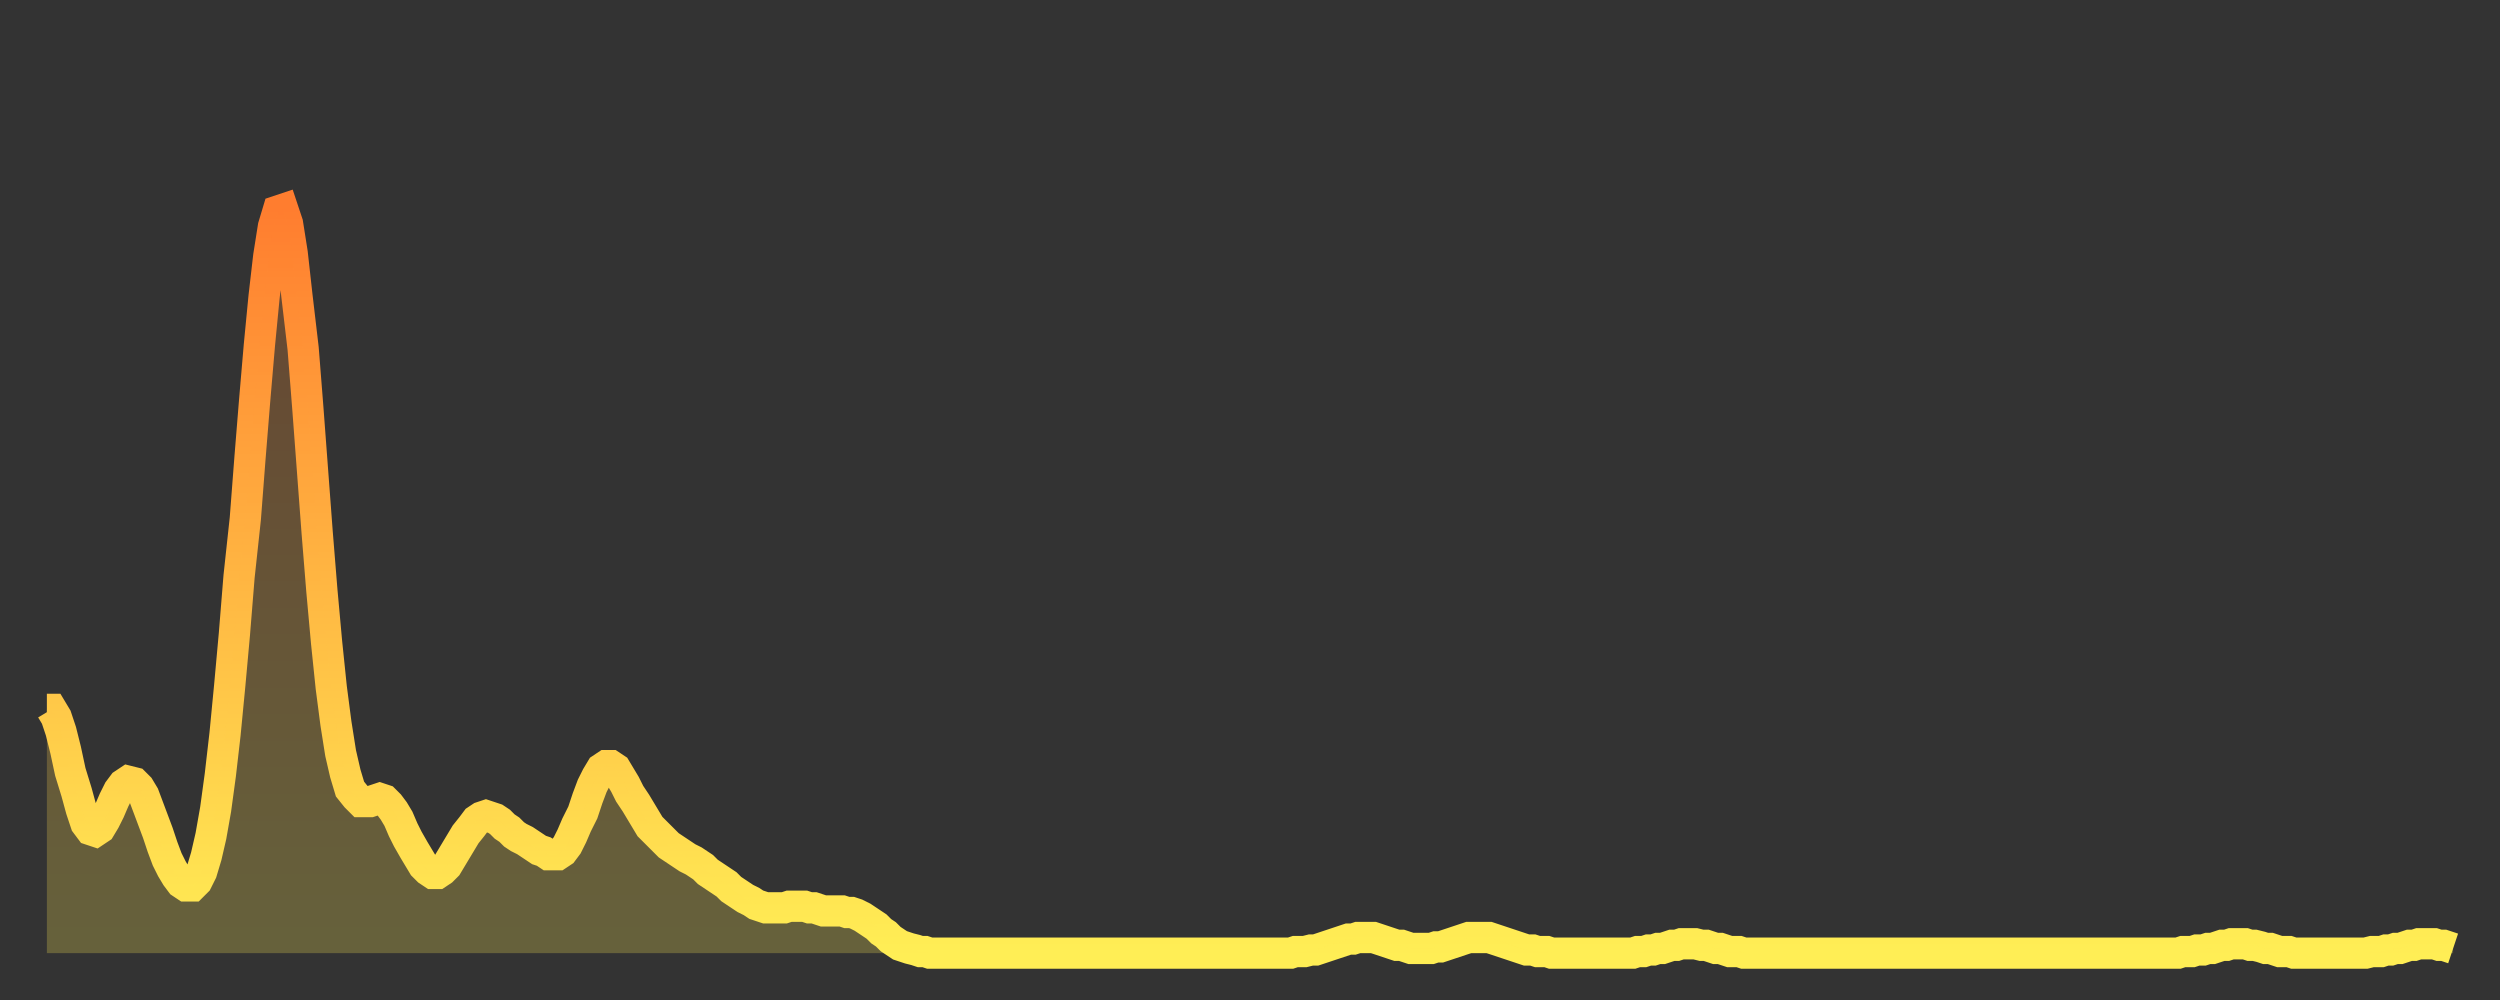 <?xml version="1.0" encoding="utf-8" ?>
<svg baseProfile="full" height="64" version="1.1" width="160" xmlns="http://www.w3.org/2000/svg" xmlns:ev="http://www.w3.org/2001/xml-events" xmlns:xlink="http://www.w3.org/1999/xlink"><rect width="100%" height="100%" fill="#333333" stroke="none"/><defs><linearGradient id="id3154518" x1="0" x2="0" y1="0" y2="1"><stop offset="0%" stop-color="#ff7d2f" /><stop offset="50%" stop-color="#ffb642" /><stop offset="100%" stop-color="#ffee55" /></linearGradient></defs><g transform="translate(3,3)"><g><path d="M 0.0 42.4 0.3 42.4 0.6 42.9 0.9 43.8 1.2 45.0 1.5 46.4 1.9 47.7 2.2 48.8 2.5 49.7 2.8 50.1 3.1 50.2 3.4 50.0 3.7 49.5 4.0 48.9 4.3 48.2 4.6 47.6 4.9 47.2 5.2 47.0 5.6 47.1 5.9 47.4 6.2 47.9 6.5 48.7 6.8 49.5 7.1 50.3 7.4 51.2 7.7 52.0 8.0 52.6 8.3 53.1 8.6 53.5 8.9 53.7 9.3 53.7 9.6 53.4 9.9 52.8 10.2 51.8 10.5 50.5 10.8 48.8 11.1 46.6 11.4 44.0 11.7 40.9 12.0 37.6 12.3 33.9 12.7 30.2 13.0 26.3 13.3 22.6 13.6 19.1 13.9 16.0 14.2 13.4 14.5 11.5 14.8 10.5 15.1 10.4 15.4 11.3 15.7 13.2 16.0 15.9 16.4 19.3 16.7 23.1 17.0 27.1 17.3 31.1 17.6 34.8 17.9 38.1 18.2 41.0 18.5 43.3 18.8 45.2 19.1 46.5 19.4 47.5 19.8 48.0 20.1 48.3 20.4 48.3 20.7 48.3 21.0 48.2 21.3 48.1 21.6 48.2 21.9 48.5 22.2 48.9 22.5 49.4 22.8 50.1 23.1 50.7 23.5 51.4 23.8 51.9 24.1 52.4 24.4 52.7 24.7 52.9 25.0 52.9 25.3 52.7 25.6 52.4 25.9 51.9 26.2 51.4 26.5 50.9 26.8 50.4 27.2 49.9 27.5 49.5 27.8 49.3 28.1 49.2 28.4 49.3 28.7 49.4 29.0 49.6 29.3 49.9 29.6 50.1 29.9 50.4 30.2 50.6 30.6 50.8 30.9 51.0 31.2 51.2 31.5 51.4 31.8 51.5 32.1 51.7 32.4 51.7 32.7 51.7 33.0 51.5 33.3 51.1 33.6 50.5 33.9 49.8 34.3 49.0 34.6 48.1 34.9 47.3 35.2 46.7 35.5 46.2 35.8 46.0 36.1 46.0 36.4 46.2 36.7 46.7 37.0 47.2 37.3 47.8 37.7 48.4 38.0 48.9 38.3 49.4 38.6 49.9 38.9 50.2 39.2 50.5 39.5 50.8 39.8 51.1 40.1 51.3 40.4 51.5 40.7 51.7 41.0 51.9 41.4 52.1 41.7 52.3 42.0 52.5 42.3 52.8 42.6 53.0 42.9 53.2 43.2 53.4 43.5 53.6 43.8 53.9 44.1 54.1 44.4 54.3 44.7 54.5 45.1 54.7 45.4 54.9 45.7 55.0 46.0 55.1 46.3 55.1 46.6 55.1 46.9 55.1 47.2 55.1 47.5 55.0 47.8 55.0 48.1 55.0 48.5 55.0 48.8 55.1 49.1 55.1 49.4 55.2 49.7 55.3 50.0 55.3 50.3 55.3 50.6 55.3 50.9 55.3 51.2 55.4 51.5 55.4 51.8 55.5 52.2 55.7 52.5 55.9 52.8 56.1 53.1 56.3 53.4 56.6 53.7 56.8 54.0 57.1 54.3 57.3 54.6 57.5 54.9 57.6 55.2 57.7 55.6 57.8 55.9 57.9 56.2 57.9 56.5 58.0 56.8 58.0 57.1 58.0 57.4 58.0 57.7 58.0 58.0 58.0 58.3 58.0 58.6 58.0 58.9 58.0 59.3 58.0 59.6 58.0 59.9 58.0 60.2 58.0 60.5 58.0 60.8 58.0 61.1 58.0 61.4 58.0 61.7 58.0 62.0 58.0 62.3 58.0 62.6 58.0 63.0 58.0 63.3 58.0 63.6 58.0 63.9 58.0 64.2 58.0 64.5 58.0 64.8 58.0 65.1 58.0 65.4 58.0 65.7 58.0 66.0 58.0 66.4 58.0 66.7 58.0 67.0 58.0 67.3 58.0 67.6 58.0 67.9 58.0 68.2 58.0 68.5 58.0 68.8 58.0 69.1 58.0 69.4 58.0 69.7 58.0 70.1 58.0 70.4 58.0 70.7 58.0 71.0 58.0 71.3 58.0 71.6 58.0 71.9 58.0 72.2 58.0 72.5 58.0 72.8 58.0 73.1 58.0 73.5 58.0 73.8 58.0 74.1 58.0 74.4 58.0 74.7 58.0 75.0 58.0 75.3 58.0 75.6 58.0 75.9 58.0 76.2 58.0 76.5 58.0 76.8 58.0 77.2 58.0 77.5 58.0 77.8 58.0 78.1 58.0 78.4 58.0 78.7 58.0 79.0 58.0 79.3 58.0 79.6 58.0 79.9 57.9 80.2 57.9 80.5 57.9 80.9 57.8 81.2 57.8 81.5 57.7 81.8 57.6 82.1 57.5 82.4 57.4 82.7 57.3 83.0 57.2 83.3 57.1 83.6 57.1 83.9 57.0 84.3 57.0 84.6 57.0 84.9 57.0 85.2 57.1 85.5 57.2 85.8 57.3 86.1 57.4 86.4 57.5 86.7 57.5 87.0 57.6 87.3 57.7 87.6 57.7 88.0 57.7 88.3 57.7 88.6 57.7 88.9 57.6 89.2 57.6 89.5 57.5 89.8 57.4 90.1 57.3 90.4 57.2 90.7 57.1 91.0 57.0 91.4 57.0 91.7 57.0 92.0 57.0 92.3 57.0 92.6 57.1 92.9 57.2 93.2 57.3 93.5 57.4 93.8 57.5 94.1 57.6 94.4 57.7 94.7 57.8 95.1 57.8 95.4 57.9 95.7 57.9 96.0 57.9 96.3 58.0 96.6 58.0 96.9 58.0 97.2 58.0 97.5 58.0 97.8 58.0 98.1 58.0 98.4 58.0 98.8 58.0 99.1 58.0 99.4 58.0 99.7 58.0 100.0 58.0 100.3 58.0 100.6 58.0 100.9 58.0 101.2 58.0 101.5 58.0 101.8 57.9 102.2 57.9 102.5 57.8 102.8 57.8 103.1 57.7 103.4 57.7 103.7 57.6 104.0 57.5 104.3 57.5 104.6 57.4 104.9 57.4 105.2 57.4 105.5 57.4 105.9 57.5 106.2 57.5 106.5 57.6 106.8 57.7 107.1 57.7 107.4 57.8 107.7 57.9 108.0 57.9 108.3 57.9 108.6 58.0 108.9 58.0 109.3 58.0 109.6 58.0 109.9 58.0 110.2 58.0 110.5 58.0 110.8 58.0 111.1 58.0 111.4 58.0 111.7 58.0 112.0 58.0 112.3 58.0 112.6 58.0 113.0 58.0 113.3 58.0 113.6 58.0 113.9 58.0 114.2 58.0 114.5 58.0 114.8 58.0 115.1 58.0 115.4 58.0 115.7 58.0 116.0 58.0 116.3 58.0 116.7 58.0 117.0 58.0 117.3 58.0 117.6 58.0 117.9 58.0 118.2 58.0 118.5 58.0 118.8 58.0 119.1 58.0 119.4 58.0 119.7 58.0 120.1 58.0 120.4 58.0 120.7 58.0 121.0 58.0 121.3 58.0 121.6 58.0 121.9 58.0 122.2 58.0 122.5 58.0 122.8 58.0 123.1 58.0 123.4 58.0 123.8 58.0 124.1 58.0 124.4 58.0 124.7 58.0 125.0 58.0 125.3 58.0 125.6 58.0 125.9 58.0 126.2 58.0 126.5 58.0 126.8 58.0 127.2 58.0 127.5 58.0 127.8 58.0 128.1 58.0 128.4 58.0 128.7 58.0 129.0 58.0 129.3 58.0 129.6 58.0 129.9 58.0 130.2 58.0 130.5 58.0 130.9 58.0 131.2 58.0 131.5 58.0 131.8 58.0 132.1 58.0 132.4 58.0 132.7 58.0 133.0 58.0 133.3 58.0 133.6 58.0 133.9 58.0 134.2 58.0 134.6 58.0 134.9 58.0 135.2 58.0 135.5 58.0 135.8 58.0 136.1 58.0 136.4 58.0 136.7 57.9 137.0 57.9 137.3 57.9 137.6 57.8 138.0 57.8 138.3 57.7 138.6 57.7 138.9 57.6 139.2 57.5 139.5 57.5 139.8 57.4 140.1 57.4 140.4 57.4 140.7 57.4 141.0 57.5 141.3 57.5 141.7 57.6 142.0 57.7 142.3 57.7 142.6 57.8 142.9 57.9 143.2 57.9 143.5 57.9 143.8 58.0 144.1 58.0 144.4 58.0 144.7 58.0 145.1 58.0 145.4 58.0 145.7 58.0 146.0 58.0 146.3 58.0 146.6 58.0 146.9 58.0 147.2 58.0 147.5 58.0 147.8 58.0 148.1 58.0 148.4 58.0 148.8 57.9 149.1 57.9 149.4 57.9 149.7 57.8 150.0 57.8 150.3 57.7 150.6 57.7 150.9 57.6 151.2 57.5 151.5 57.5 151.8 57.4 152.1 57.4 152.5 57.4 152.8 57.4 153.1 57.5 153.4 57.5 153.7 57.6 154.0 57.7" fill="none" id="graph-curve" opacity="1" stroke="url(#id3154518)" stroke-width="2" /><path d="M 0 58 L 0.0 42.4 0.3 42.4 0.6 42.9 0.9 43.8 1.2 45.0 1.5 46.4 1.9 47.7 2.2 48.8 2.5 49.7 2.8 50.1 3.1 50.2 3.4 50.0 3.7 49.5 4.0 48.9 4.3 48.2 4.6 47.6 4.9 47.2 5.2 47.0 5.6 47.1 5.9 47.4 6.2 47.9 6.5 48.7 6.8 49.5 7.1 50.3 7.4 51.2 7.7 52.0 8.0 52.6 8.3 53.1 8.6 53.5 8.9 53.7 9.3 53.7 9.6 53.4 9.9 52.8 10.2 51.8 10.5 50.5 10.8 48.8 11.1 46.6 11.4 44.0 11.7 40.9 12.0 37.6 12.3 33.9 12.7 30.2 13.0 26.3 13.3 22.6 13.6 19.1 13.9 16.0 14.2 13.4 14.5 11.5 14.8 10.5 15.1 10.4 15.4 11.3 15.7 13.2 16.0 15.9 16.4 19.3 16.7 23.1 17.0 27.1 17.3 31.1 17.6 34.8 17.9 38.1 18.2 41.0 18.5 43.3 18.8 45.2 19.1 46.5 19.4 47.5 19.8 48.0 20.1 48.3 20.4 48.3 20.7 48.3 21.0 48.2 21.3 48.1 21.6 48.2 21.9 48.5 22.2 48.9 22.5 49.4 22.8 50.1 23.1 50.7 23.5 51.4 23.8 51.9 24.1 52.4 24.4 52.7 24.7 52.9 25.0 52.9 25.3 52.7 25.6 52.4 25.9 51.9 26.2 51.4 26.5 50.9 26.8 50.4 27.2 49.9 27.5 49.5 27.8 49.3 28.1 49.2 28.4 49.3 28.7 49.4 29.0 49.6 29.3 49.9 29.6 50.1 29.9 50.4 30.2 50.6 30.6 50.8 30.9 51.0 31.2 51.2 31.5 51.4 31.8 51.5 32.1 51.7 32.4 51.7 32.7 51.7 33.0 51.5 33.3 51.1 33.6 50.5 33.9 49.8 34.3 49.0 34.6 48.1 34.9 47.3 35.2 46.7 35.5 46.2 35.8 46.0 36.1 46.0 36.4 46.2 36.7 46.7 37.0 47.2 37.3 47.8 37.7 48.4 38.0 48.9 38.3 49.4 38.6 49.9 38.9 50.2 39.2 50.5 39.5 50.8 39.8 51.1 40.1 51.3 40.4 51.5 40.7 51.7 41.0 51.9 41.4 52.1 41.7 52.3 42.0 52.5 42.3 52.8 42.6 53.0 42.9 53.2 43.2 53.4 43.5 53.6 43.8 53.9 44.1 54.1 44.4 54.3 44.7 54.5 45.1 54.7 45.4 54.9 45.7 55.0 46.0 55.1 46.3 55.1 46.6 55.1 46.9 55.1 47.2 55.1 47.5 55.0 47.8 55.0 48.1 55.0 48.5 55.0 48.8 55.1 49.1 55.1 49.4 55.2 49.7 55.3 50.0 55.3 50.3 55.3 50.6 55.3 50.9 55.3 51.2 55.4 51.5 55.4 51.8 55.5 52.2 55.7 52.5 55.9 52.8 56.1 53.1 56.3 53.4 56.6 53.7 56.8 54.0 57.1 54.3 57.3 54.6 57.5 54.9 57.6 55.2 57.7 55.6 57.8 55.9 57.9 56.2 57.9 56.5 58.0 56.8 58.0 57.1 58.0 57.4 58.0 57.7 58.0 58.0 58.0 58.3 58.0 58.6 58.0 58.9 58.0 59.3 58.0 59.6 58.0 59.9 58.0 60.2 58.0 60.5 58.0 60.8 58.0 61.1 58.0 61.4 58.0 61.7 58.0 62.0 58.0 62.3 58.0 62.6 58.0 63.0 58.0 63.3 58.0 63.6 58.0 63.9 58.0 64.2 58.0 64.5 58.0 64.8 58.0 65.1 58.0 65.4 58.0 65.7 58.0 66.0 58.0 66.4 58.0 66.7 58.0 67.0 58.0 67.3 58.0 67.6 58.0 67.9 58.0 68.2 58.0 68.5 58.0 68.8 58.0 69.1 58.0 69.4 58.0 69.7 58.0 70.1 58.0 70.4 58.0 70.7 58.0 71.0 58.0 71.3 58.0 71.6 58.0 71.9 58.0 72.2 58.0 72.5 58.0 72.8 58.0 73.1 58.0 73.5 58.0 73.8 58.0 74.1 58.0 74.4 58.0 74.7 58.0 75.0 58.0 75.3 58.0 75.6 58.0 75.9 58.0 76.2 58.0 76.5 58.0 76.8 58.0 77.2 58.0 77.5 58.0 77.8 58.0 78.1 58.0 78.4 58.0 78.7 58.0 79.0 58.0 79.3 58.0 79.6 58.0 79.9 57.9 80.2 57.9 80.5 57.9 80.9 57.8 81.2 57.8 81.5 57.7 81.8 57.6 82.1 57.5 82.4 57.4 82.7 57.3 83.0 57.2 83.3 57.1 83.6 57.1 83.9 57.0 84.3 57.0 84.6 57.0 84.9 57.0 85.2 57.1 85.5 57.2 85.8 57.3 86.1 57.4 86.4 57.5 86.7 57.5 87.0 57.6 87.3 57.7 87.6 57.7 88.0 57.7 88.3 57.7 88.6 57.7 88.9 57.6 89.2 57.6 89.5 57.5 89.8 57.4 90.1 57.3 90.4 57.2 90.7 57.1 91.0 57.0 91.4 57.0 91.7 57.0 92.0 57.0 92.3 57.0 92.6 57.1 92.9 57.2 93.2 57.3 93.5 57.4 93.8 57.5 94.1 57.6 94.4 57.7 94.7 57.8 95.1 57.8 95.4 57.9 95.7 57.9 96.0 57.9 96.3 58.0 96.6 58.0 96.9 58.0 97.2 58.0 97.5 58.0 97.8 58.0 98.1 58.0 98.4 58.0 98.8 58.0 99.1 58.0 99.4 58.0 99.7 58.0 100.0 58.0 100.3 58.0 100.6 58.0 100.9 58.0 101.2 58.0 101.5 58.0 101.8 57.9 102.2 57.9 102.5 57.8 102.8 57.8 103.1 57.7 103.4 57.7 103.7 57.6 104.0 57.5 104.3 57.5 104.6 57.4 104.9 57.4 105.2 57.4 105.5 57.4 105.9 57.5 106.2 57.5 106.5 57.6 106.8 57.7 107.1 57.7 107.4 57.8 107.7 57.9 108.0 57.9 108.3 57.9 108.6 58.0 108.9 58.0 109.3 58.0 109.6 58.0 109.9 58.0 110.2 58.0 110.5 58.0 110.8 58.0 111.1 58.0 111.4 58.0 111.7 58.0 112.0 58.0 112.3 58.0 112.6 58.0 113.0 58.0 113.3 58.0 113.6 58.0 113.9 58.0 114.2 58.0 114.5 58.0 114.8 58.0 115.1 58.0 115.4 58.0 115.7 58.0 116.0 58.0 116.3 58.0 116.7 58.0 117.0 58.0 117.3 58.0 117.6 58.0 117.9 58.0 118.2 58.0 118.5 58.0 118.8 58.0 119.1 58.0 119.4 58.0 119.7 58.0 120.1 58.0 120.4 58.0 120.7 58.0 121.0 58.0 121.3 58.0 121.6 58.0 121.9 58.0 122.2 58.0 122.5 58.0 122.8 58.0 123.1 58.0 123.4 58.0 123.8 58.0 124.1 58.0 124.4 58.0 124.7 58.0 125.0 58.0 125.3 58.0 125.6 58.0 125.9 58.0 126.2 58.0 126.5 58.0 126.8 58.0 127.2 58.0 127.5 58.0 127.8 58.0 128.1 58.0 128.4 58.0 128.7 58.0 129.0 58.0 129.3 58.0 129.6 58.0 129.9 58.0 130.2 58.0 130.5 58.0 130.9 58.0 131.2 58.0 131.5 58.0 131.8 58.0 132.1 58.0 132.4 58.0 132.7 58.0 133.0 58.0 133.3 58.0 133.6 58.0 133.9 58.0 134.2 58.0 134.6 58.0 134.9 58.0 135.2 58.0 135.5 58.0 135.8 58.0 136.1 58.0 136.4 58.0 136.7 57.9 137.0 57.9 137.3 57.9 137.6 57.8 138.0 57.8 138.3 57.7 138.6 57.7 138.9 57.6 139.2 57.5 139.5 57.5 139.8 57.4 140.1 57.4 140.4 57.4 140.7 57.4 141.0 57.5 141.3 57.5 141.7 57.6 142.0 57.7 142.3 57.7 142.6 57.8 142.9 57.9 143.2 57.9 143.5 57.9 143.8 58.0 144.1 58.0 144.4 58.0 144.7 58.0 145.1 58.0 145.4 58.0 145.7 58.0 146.0 58.0 146.3 58.0 146.6 58.0 146.9 58.0 147.2 58.0 147.5 58.0 147.8 58.0 148.1 58.0 148.4 58.0 148.8 57.9 149.1 57.9 149.4 57.9 149.7 57.8 150.0 57.8 150.3 57.7 150.6 57.7 150.9 57.6 151.2 57.5 151.5 57.5 151.8 57.4 152.1 57.4 152.5 57.4 152.8 57.4 153.1 57.5 153.4 57.5 153.7 57.6 154.0 57.7 154 58" fill="url(#id3154518)" fill-opacity=".25" id="graph-shadow" /></g></g></svg>